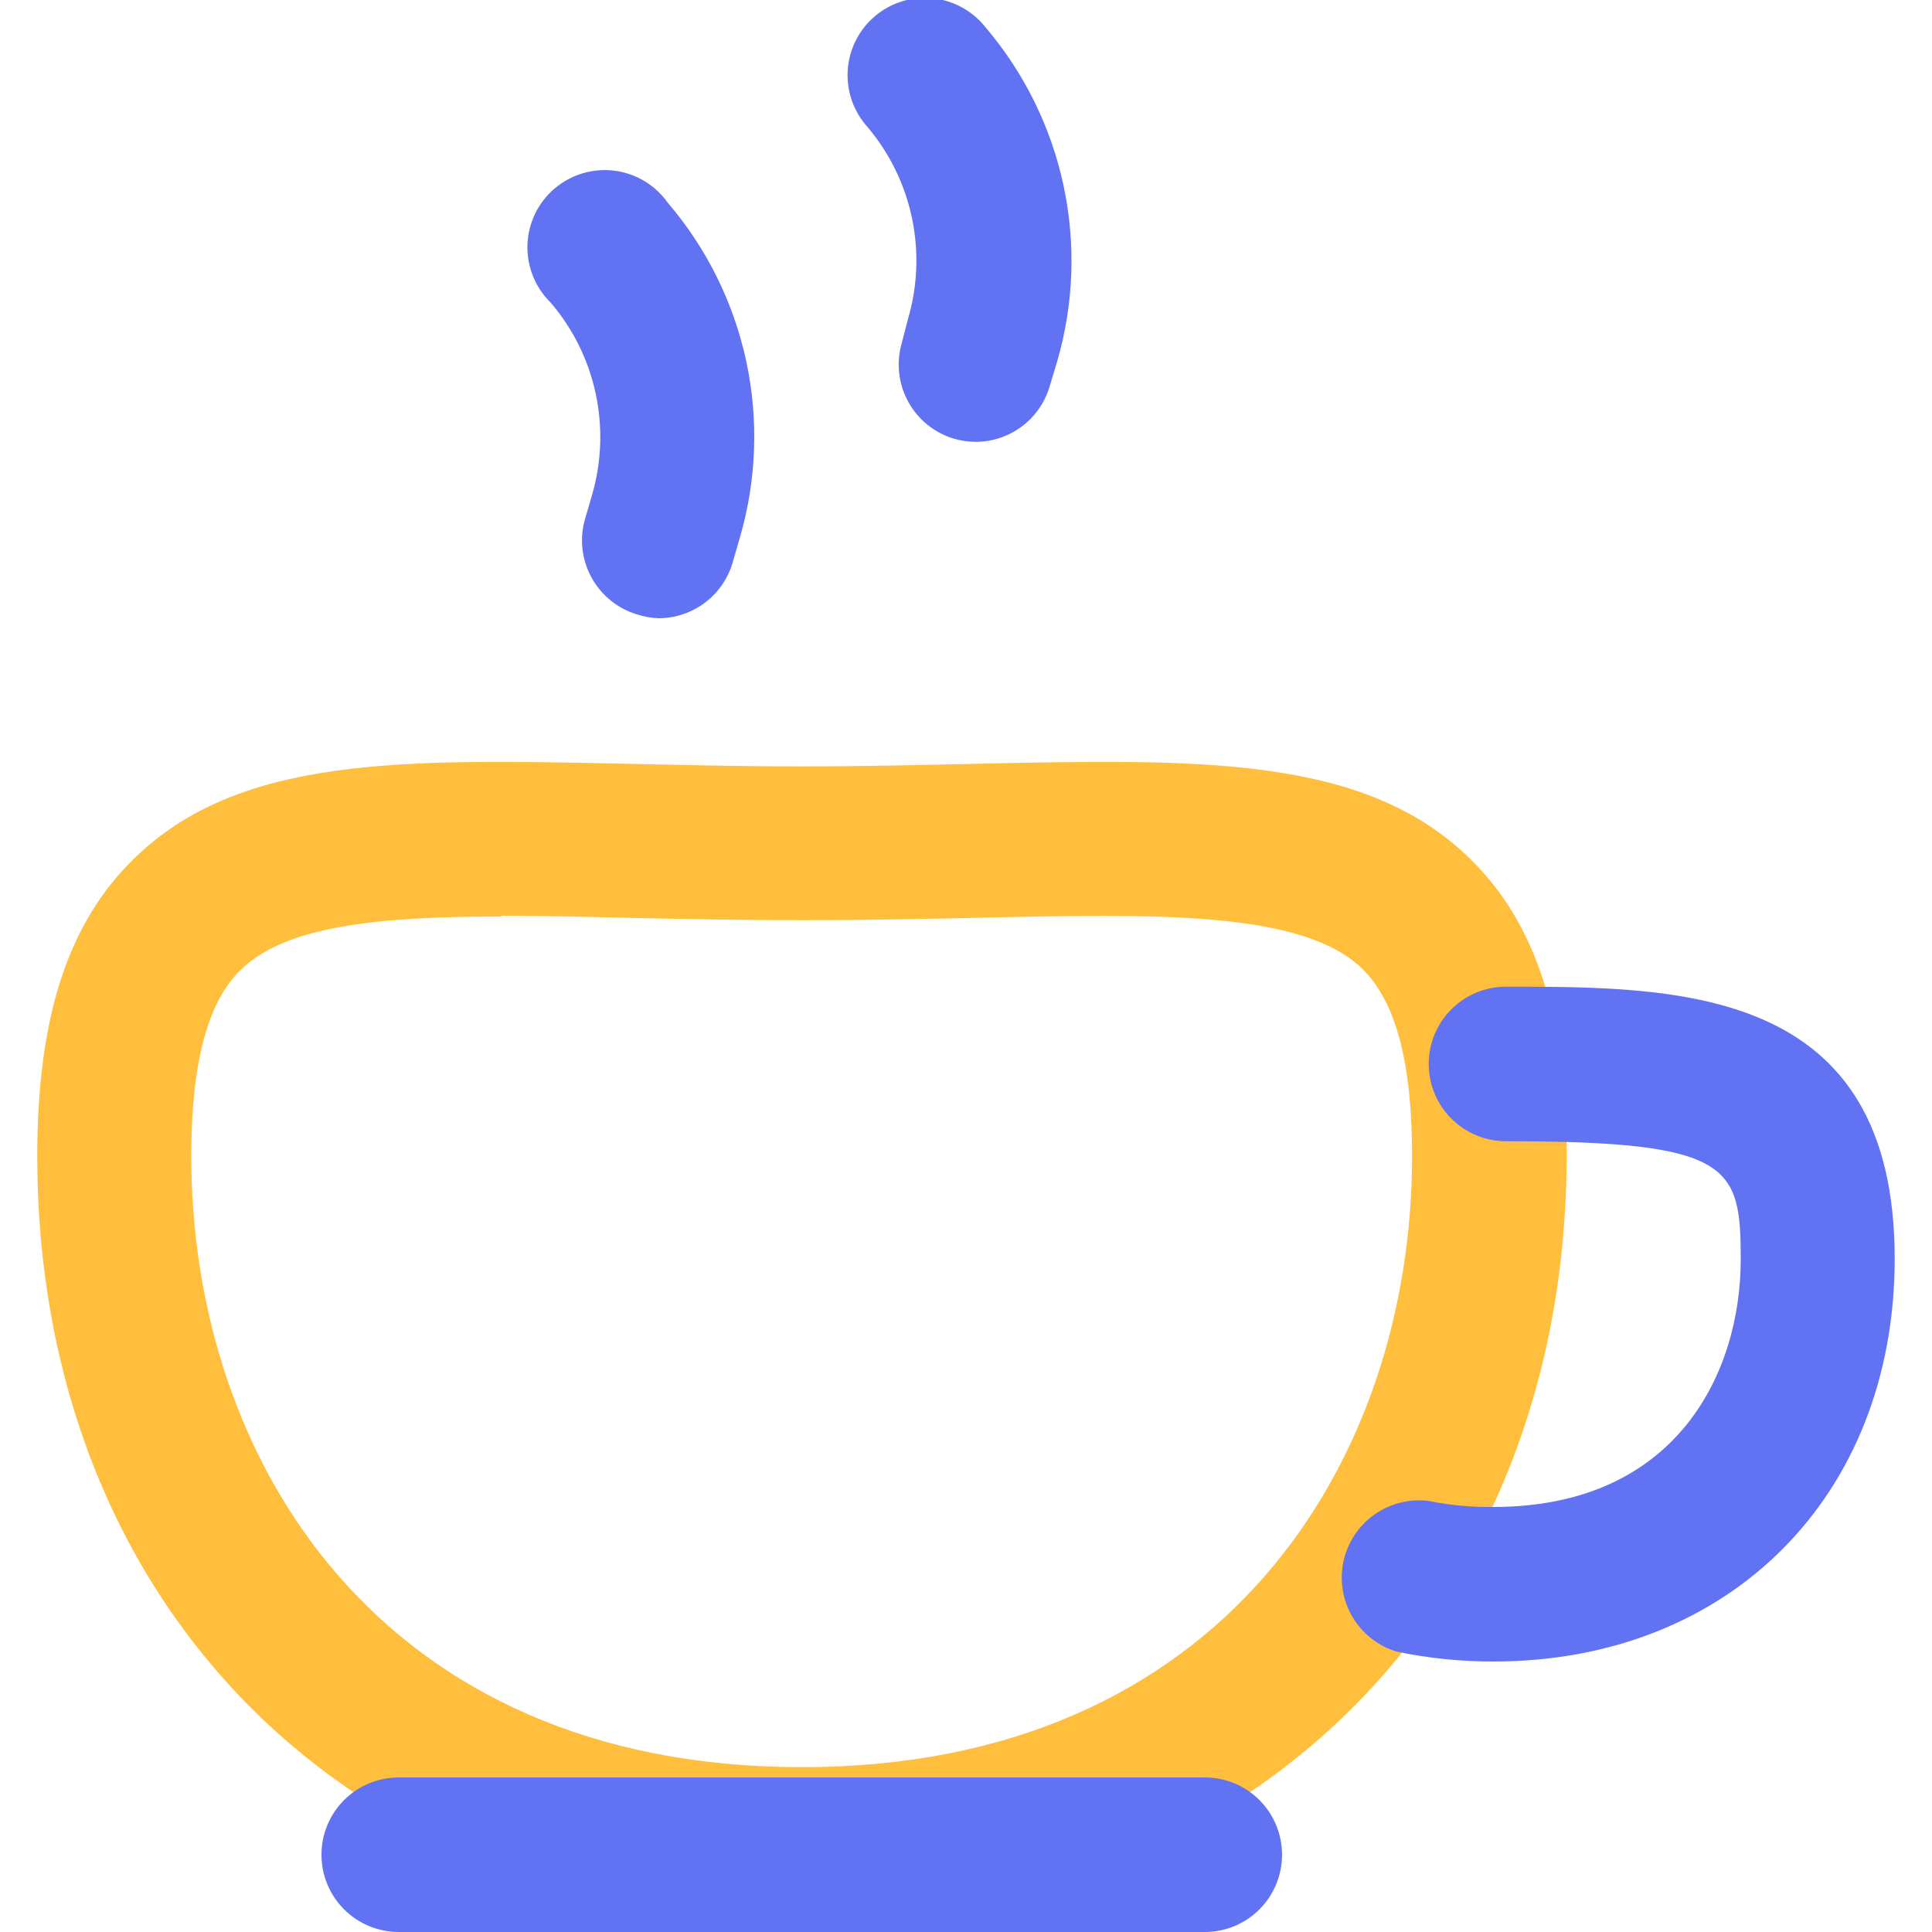 <svg width="48" height="48" viewBox="0 0 48 48" fill="none" xmlns="http://www.w3.org/2000/svg">
<g clip-path="url(#clip0_389_6193)">
<path d="M19.92 47.731C8.736 47.731 0.926 39.912 0.926 28.723C0.926 25.277 1.689 22.93 3.326 21.336C5.957 18.758 10.046 18.854 15.72 18.979C17.03 19.008 18.432 19.041 19.924 19.041C21.417 19.041 22.805 19.008 24.125 18.979C29.793 18.854 33.892 18.758 36.523 21.336C38.155 22.93 38.923 25.277 38.923 28.723C38.908 39.912 31.099 47.731 19.92 47.731ZM12.451 22.771C9.427 22.771 7.109 22.997 5.99 24.086C5.16 24.883 4.752 26.4 4.752 28.723C4.752 36.278 9.441 43.905 19.92 43.905C30.398 43.905 35.083 36.278 35.083 28.723C35.083 26.405 34.68 24.883 33.844 24.067C32.361 22.627 28.766 22.699 24.206 22.805C22.872 22.833 21.441 22.862 19.92 22.862C18.398 22.862 16.968 22.833 15.633 22.805C14.51 22.776 13.44 22.752 12.451 22.752V22.771Z" fill="#FFBE3B"/>
<path d="M37.104 41.28C36.297 41.282 35.493 41.2 34.704 41.035C34.242 40.897 33.85 40.59 33.604 40.176C33.358 39.762 33.277 39.27 33.377 38.799C33.476 38.328 33.75 37.911 34.142 37.632C34.535 37.352 35.018 37.231 35.496 37.291C36.025 37.398 36.564 37.448 37.104 37.44C41.64 37.44 43.248 34.123 43.248 31.287C43.248 28.959 43.017 28.354 37.416 28.354C36.907 28.354 36.418 28.151 36.058 27.791C35.698 27.431 35.496 26.943 35.496 26.434C35.496 25.924 35.698 25.436 36.058 25.076C36.418 24.716 36.907 24.514 37.416 24.514C41.736 24.514 47.073 24.514 47.073 31.272C47.073 37.162 42.969 41.28 37.104 41.28Z" fill="#6172F3"/>
<path d="M29.932 48H9.907C9.398 48 8.909 47.798 8.549 47.438C8.189 47.078 7.987 46.589 7.987 46.08C7.987 45.571 8.189 45.082 8.549 44.722C8.909 44.362 9.398 44.16 9.907 44.16H29.932C30.442 44.16 30.93 44.362 31.29 44.722C31.65 45.082 31.852 45.571 31.852 46.08C31.852 46.589 31.65 47.078 31.29 47.438C30.93 47.798 30.442 48 29.932 48Z" fill="#6172F3"/>
<path d="M16.377 15.36C16.195 15.356 16.013 15.325 15.84 15.269C15.353 15.126 14.942 14.797 14.698 14.352C14.453 13.908 14.394 13.385 14.534 12.898L14.712 12.288C14.948 11.47 14.978 10.607 14.799 9.775C14.62 8.943 14.237 8.169 13.684 7.521C13.493 7.335 13.342 7.111 13.243 6.863C13.143 6.615 13.096 6.35 13.104 6.083C13.113 5.816 13.178 5.553 13.293 5.313C13.409 5.072 13.574 4.858 13.777 4.685C13.981 4.512 14.218 4.383 14.474 4.306C14.73 4.23 14.999 4.207 15.264 4.241C15.529 4.274 15.784 4.362 16.013 4.5C16.242 4.638 16.439 4.822 16.593 5.04C17.558 6.168 18.226 7.517 18.539 8.968C18.851 10.418 18.798 11.924 18.384 13.349L18.206 13.963C18.093 14.362 17.854 14.714 17.524 14.966C17.194 15.218 16.792 15.356 16.377 15.36Z" fill="#6172F3"/>
<path d="M24.24 10.978C24.059 10.976 23.88 10.95 23.707 10.901C23.221 10.758 22.812 10.43 22.567 9.986C22.323 9.543 22.263 9.021 22.401 8.535L22.56 7.92C22.799 7.104 22.832 6.242 22.656 5.41C22.48 4.578 22.101 3.803 21.552 3.154C21.38 2.963 21.247 2.739 21.163 2.496C21.079 2.253 21.044 1.996 21.062 1.739C21.079 1.483 21.147 1.232 21.263 1.003C21.379 0.773 21.54 0.569 21.736 0.403C21.932 0.237 22.16 0.112 22.405 0.035C22.651 -0.042 22.909 -0.068 23.165 -0.043C23.421 -0.018 23.669 0.058 23.895 0.181C24.121 0.304 24.32 0.471 24.48 0.672C25.442 1.801 26.11 3.151 26.421 4.601C26.733 6.052 26.679 7.557 26.265 8.981L26.078 9.6C25.961 9.997 25.719 10.346 25.388 10.594C25.056 10.843 24.654 10.977 24.24 10.978Z" fill="#6172F3"/>
</g>
<defs>
<clipPath id="clip0_389_6193">
<rect width="48" height="48" fill="white"/>
</clipPath>
</defs>
</svg>
